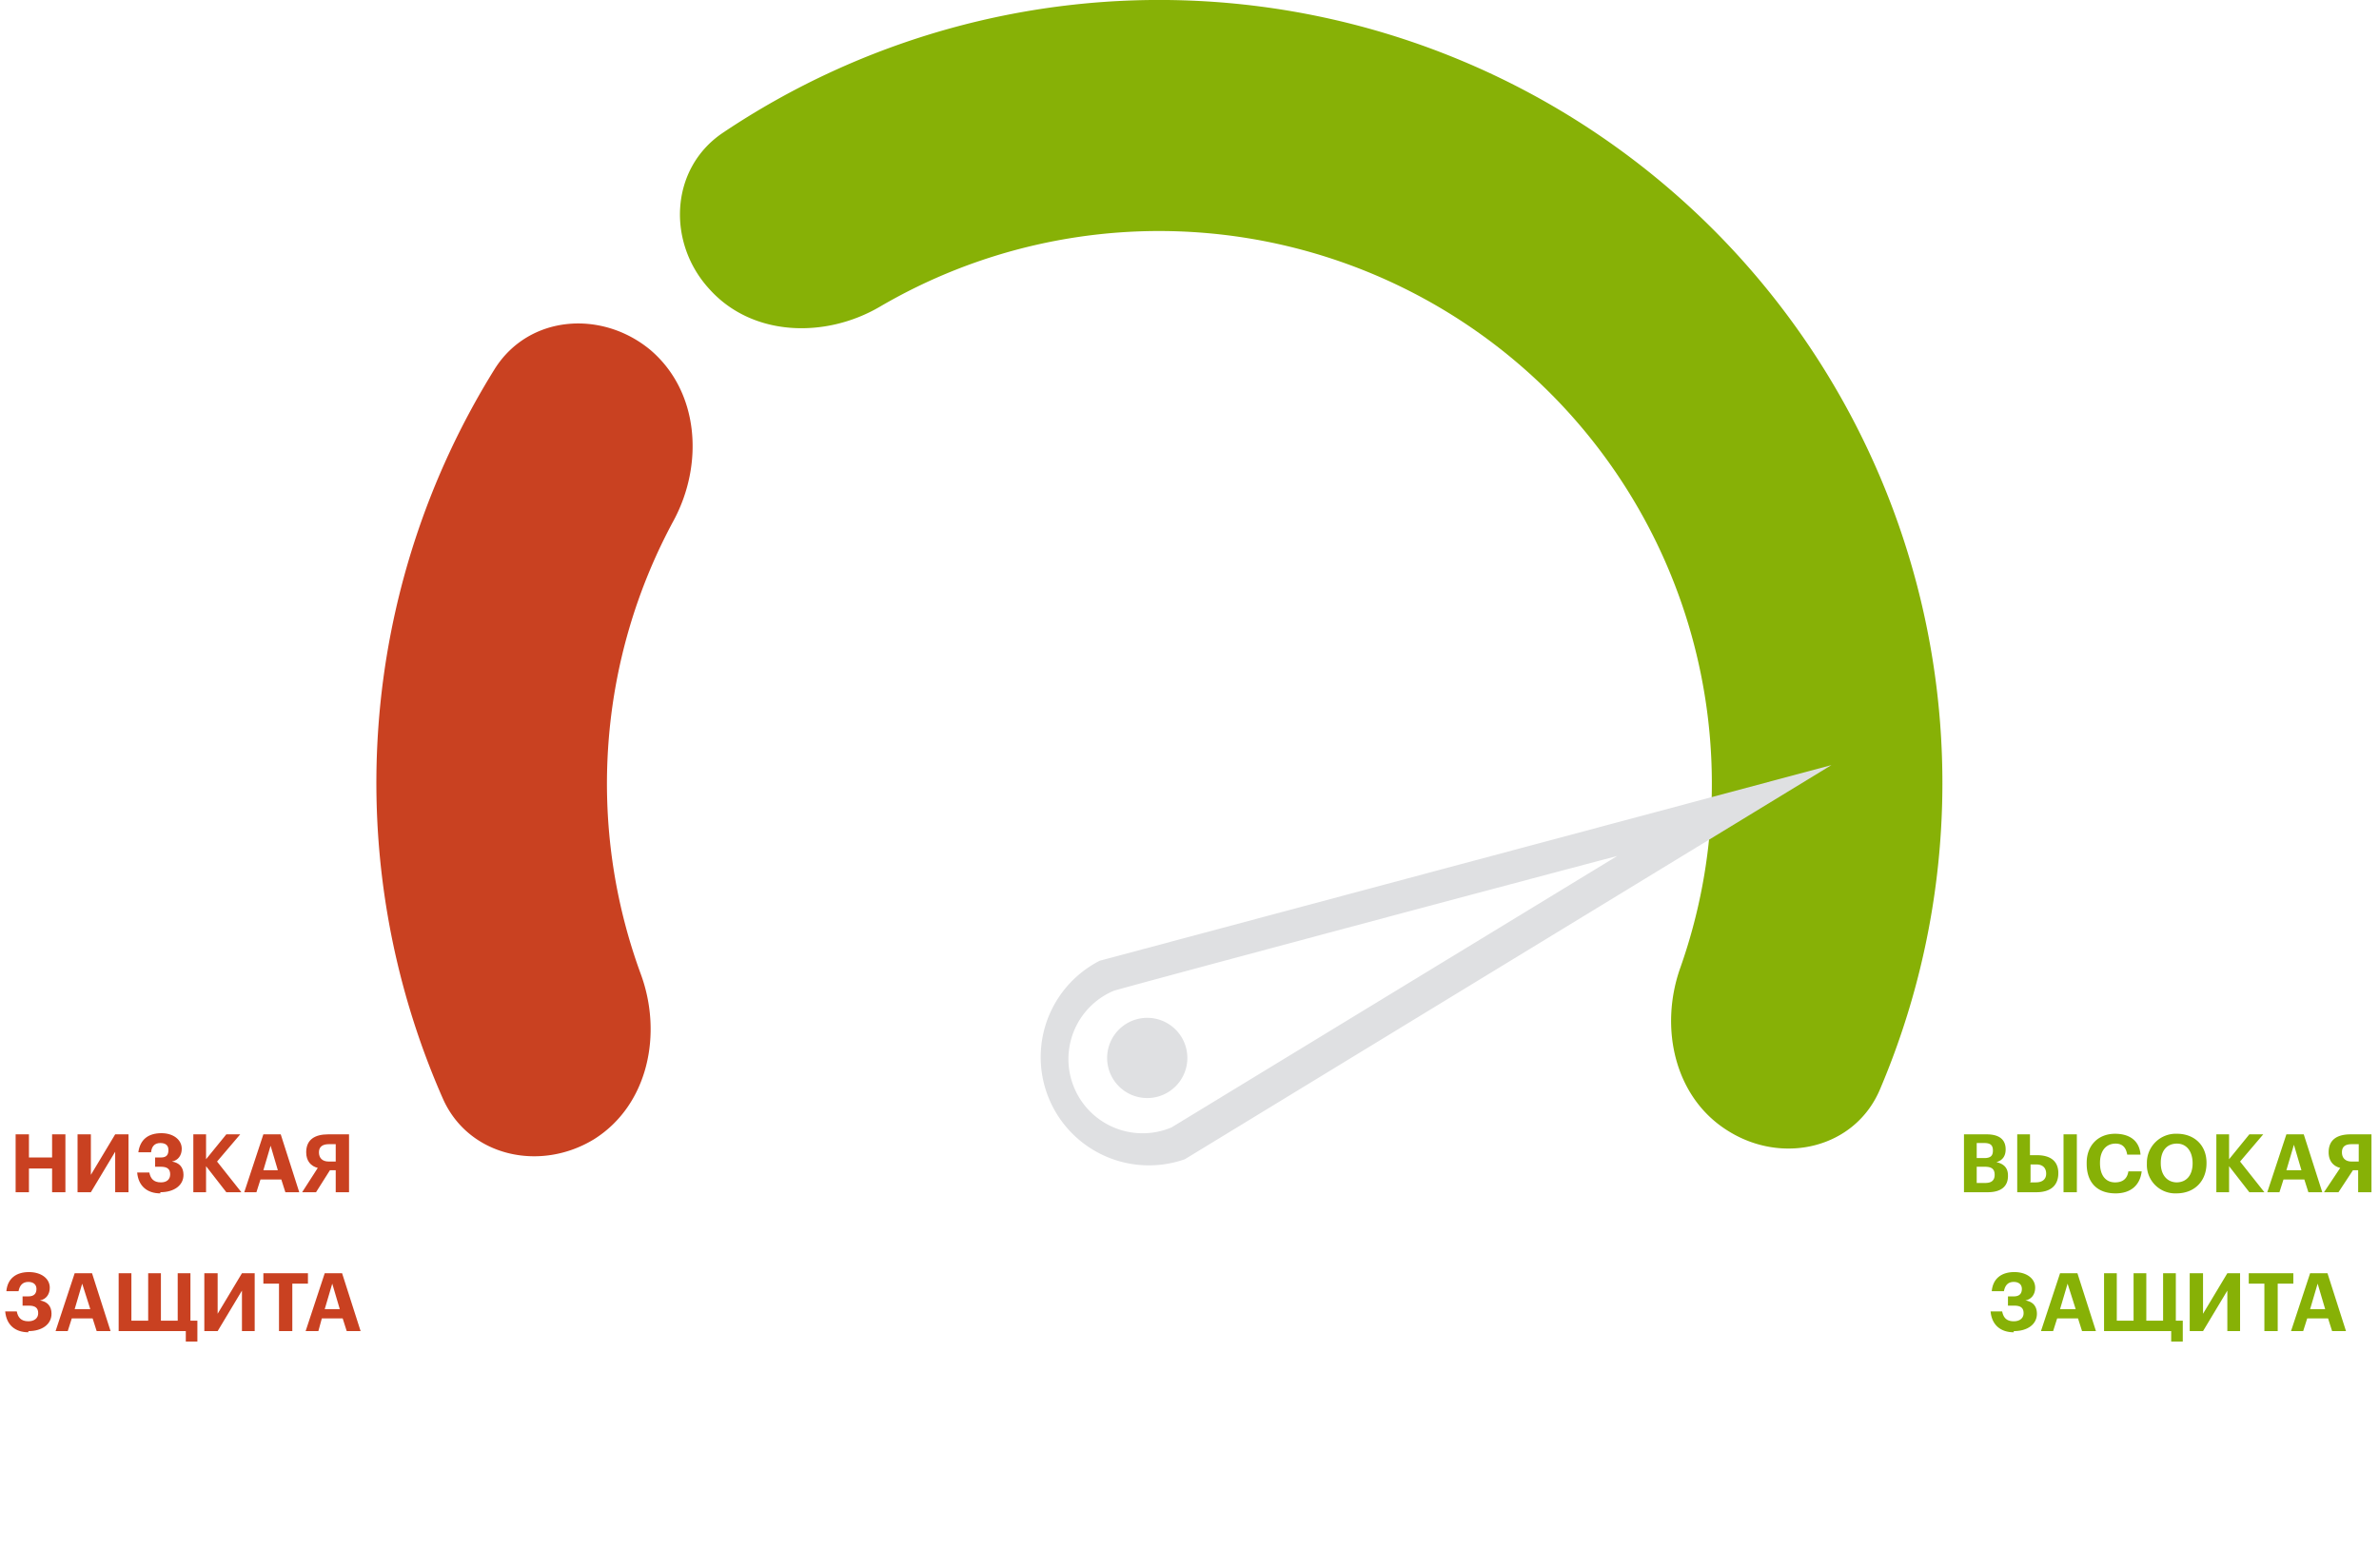 <svg xmlns="http://www.w3.org/2000/svg" fill="none" viewBox="0 0 411 271">
  <g clip-path="url(#a)">
    <path fill="#87B106" d="M339.3 206v-10h3.9c2.2 0 3.3.9 3.3 2.6 0 1.1-.5 1.9-1.6 2.2 1.3.3 2 1 2 2.3v.1c0 1.8-1.2 2.8-3.5 2.8h-4.1Zm2.2-5.9h1.3c1.1 0 1.5-.4 1.5-1.3s-.4-1.3-1.5-1.3h-1.3v2.6Zm0 4.3h1.5c1.1 0 1.6-.5 1.6-1.4 0-1-.5-1.4-1.7-1.4h-1.4v2.8Zm17.3-8.4v10h-2.3v-10h2.3Zm-10.3 10v-10h2.2v3.6h1.2c2.3 0 3.7 1 3.7 3.1 0 2.2-1.4 3.3-3.8 3.3h-3.3Zm2.2-1.7h1c1.1 0 1.8-.5 1.8-1.5s-.6-1.6-1.7-1.6h-1v3l-.1.1Zm14.8 1.9c-3.3 0-5-2-5-5.1v-.2c0-3 2-5 4.9-5 2.4 0 4.2 1.1 4.4 3.6h-2.3c-.2-1.2-.8-1.9-2-1.9-1.7 0-2.7 1.3-2.7 3.3v.1c0 2.1 1 3.3 2.6 3.3 1.3 0 2.1-.6 2.3-1.9h2.3c-.3 2.5-2 3.8-4.5 3.8Zm10.5 0a4.9 4.9 0 0 1-5.1-5.1v-.2a5 5 0 0 1 5.2-5c3 0 5.1 2 5.1 5v.1c0 3-2 5.2-5.2 5.2Zm0-1.9c1.8 0 2.8-1.3 2.8-3.3 0-2-1-3.4-2.7-3.4-1.8 0-2.8 1.3-2.8 3.3v.1c0 2 1.1 3.3 2.8 3.3h-.1Zm6.9 1.7v-10h2.2v4.3l3.5-4.3h2.4l-4 4.7 4.2 5.3h-2.6l-3.5-4.5v4.5h-2.2Zm13.4-8.2-1.3 4.4h2.6l-1.3-4.4Zm-4.6 8.2 3.3-10h3l3.2 10h-2.4l-.7-2.2h-3.6l-.7 2.2h-2.1Zm15.8-8.3h-1.2c-1.1 0-1.7.4-1.7 1.4 0 1 .6 1.6 1.7 1.6h1.2v-3Zm-1 4.5L404 206h-2.5l2.8-4.2c-1.2-.3-2-1.2-2-2.7 0-2.2 1.5-3.1 3.8-3.1h3.6v10h-2.3v-3.8h-1 .1Zm-58.6 28c-2.3 0-3.8-1.3-4-3.6h2c.2 1 .7 1.7 2 1.7 1 0 1.7-.5 1.7-1.4 0-.9-.5-1.3-1.6-1.3h-1.1V224h1c1 0 1.4-.5 1.4-1.3s-.6-1.2-1.4-1.2c-1 0-1.5.6-1.7 1.6h-2.1c.2-2.2 1.7-3.3 3.9-3.3 2.1 0 3.6 1.1 3.6 2.7 0 1.1-.6 2-1.7 2.2 1.3.2 2 1 2 2.3 0 1.8-1.6 3-4 3v.2Zm9.3-8.4-1.3 4.4h2.7l-1.4-4.4Zm-4.6 8.2 3.3-10h3l3.2 10h-2.4l-.7-2.2h-3.6l-.7 2.2h-2.1Zm24.5 1.8h-2V230h-11.6v-10h2.2v8.2h2.9V220h2.2v8.2h2.9V220h2.2v8.2h1.2v3.6Zm3.5-1.8h-2.3v-10h2.3v7l4.2-7h2.2v10h-2.2v-7l-4.2 7Zm10.6 0v-8.2h-2.7V220h7.7v1.8h-2.7v8.2h-2.3Zm9.2-8.2-1.3 4.4h2.6l-1.3-4.4Zm-4.6 8.2 3.3-10h3l3.2 10h-2.4l-.7-2.2h-3.6l-.7 2.2h-2.1Z"/>
    <path fill="#C94121" d="M2.7 206v-10H5v4h4v-4h2.3v10H9v-4.1H5v4.1H2.7Zm13 0h-2.3v-10h2.3v7l4.2-7h2.3v10h-2.3v-7l-4.2 7Zm12 .2c-2.3 0-3.8-1.3-4-3.6h2.1c.2 1 .7 1.7 2 1.7 1 0 1.6-.5 1.6-1.4 0-.9-.5-1.3-1.6-1.3h-1V200h1c1 0 1.3-.5 1.3-1.3s-.5-1.2-1.4-1.2c-1 0-1.5.6-1.6 1.6h-2.2c.3-2.2 1.7-3.3 4-3.3 2 0 3.5 1.1 3.5 2.7 0 1.1-.6 2-1.7 2.2 1.3.2 2 1 2 2.3 0 1.8-1.6 3-4 3v.2Zm5.7-.2v-10h2.2v4.3l3.5-4.3h2.4l-4 4.7 4.2 5.3h-2.6l-3.5-4.5v4.5h-2.2Zm13.4-8.2-1.3 4.4H48l-1.3-4.4h.1Zm-4.6 8.2 3.3-10h3l3.2 10h-2.4l-.7-2.2H45l-.7 2.2h-2.1Zm15.8-8.3h-1.2c-1 0-1.7.4-1.7 1.4 0 1 .6 1.6 1.7 1.6H58v-3Zm-1 4.5-2.4 3.8h-2.4l2.7-4.2c-1.2-.3-2-1.2-2-2.7 0-2.2 1.5-3.1 3.8-3.1h3.6v10H58v-3.8h-1Zm-52.1 28c-2.3 0-3.8-1.3-4-3.6h2c.2 1 .7 1.7 2 1.7 1 0 1.7-.5 1.7-1.4 0-.9-.5-1.3-1.6-1.3H3.9V224h1c1 0 1.4-.5 1.4-1.3s-.6-1.2-1.4-1.2c-1 0-1.5.6-1.7 1.6H1.1c.2-2.2 1.7-3.3 3.9-3.3 2.1 0 3.6 1.1 3.6 2.7 0 1.1-.6 2-1.7 2.2 1.3.2 2 1 2 2.3 0 1.8-1.6 3-4 3v.2Zm9.3-8.4-1.3 4.4h2.7l-1.4-4.4ZM9.6 230l3.3-10h3l3.2 10h-2.4l-.7-2.2h-3.6l-.7 2.2H9.6Zm24.5 1.8h-2V230H20.5v-10h2.2v8.2h2.9V220h2.2v8.2h2.9V220h2.2v8.2h1.2v3.6Zm3.5-1.8h-2.3v-10h2.3v7l4.2-7H44v10h-2.2v-7l-4.2 7Zm10.6 0v-8.2h-2.7V220h7.7v1.8h-2.7v8.2h-2.3Zm9.2-8.2-1.3 4.4h2.6l-1.3-4.4Zm-4.6 8.2 3.3-10h3l3.2 10h-2.4l-.7-2.2h-3.6L55 230h-2.2Z"/>
    <path fill="#87B106" d="M298.7 195.5c9.4 5.8 21.8 2.9 26.1-7.3A135.3 135.3 0 0 0 124.8 23c-9.1 6.2-9.6 19-2.2 27 7.4 8.2 20 8.5 29.4 3a95.5 95.5 0 0 1 138.3 114.2c-3.7 10.4-1 22.6 8.4 28.3Z"/>
    <path fill="#C94121" d="M112.4 60.5c-8.4-7-21-6.1-26.9 3.2a135.3 135.3 0 0 0-9 126.1c4.4 10 16.8 12.8 26.2 7 9.3-5.9 11.8-18.2 8-28.5a95.5 95.5 0 0 1 5.7-78.4c5.2-9.7 4.4-22.2-4-29.4Z"/>
    <path fill="#DFE0E2" fill-rule="evenodd" d="M204.7 200.3A18.7 18.7 0 0 1 190 166l126.4-33.8-111.7 68.1Zm-2.3-5.5a12.8 12.8 0 1 1-10-23.6c1.5-.5 58.6-15.8 87-23.3l-77 46.9Z" clip-rule="evenodd"/>
    <path fill="#DFE0E2" d="M193.3 187.7a6.9 6.9 0 1 0 9.8-9.8 6.9 6.9 0 0 0-9.8 9.8Z"/>
  </g>
  <defs>
    <clipPath id="a">
      <path fill="#fff" d="M0 0h411v271H0z"/>
    </clipPath>
  </defs>
</svg>
